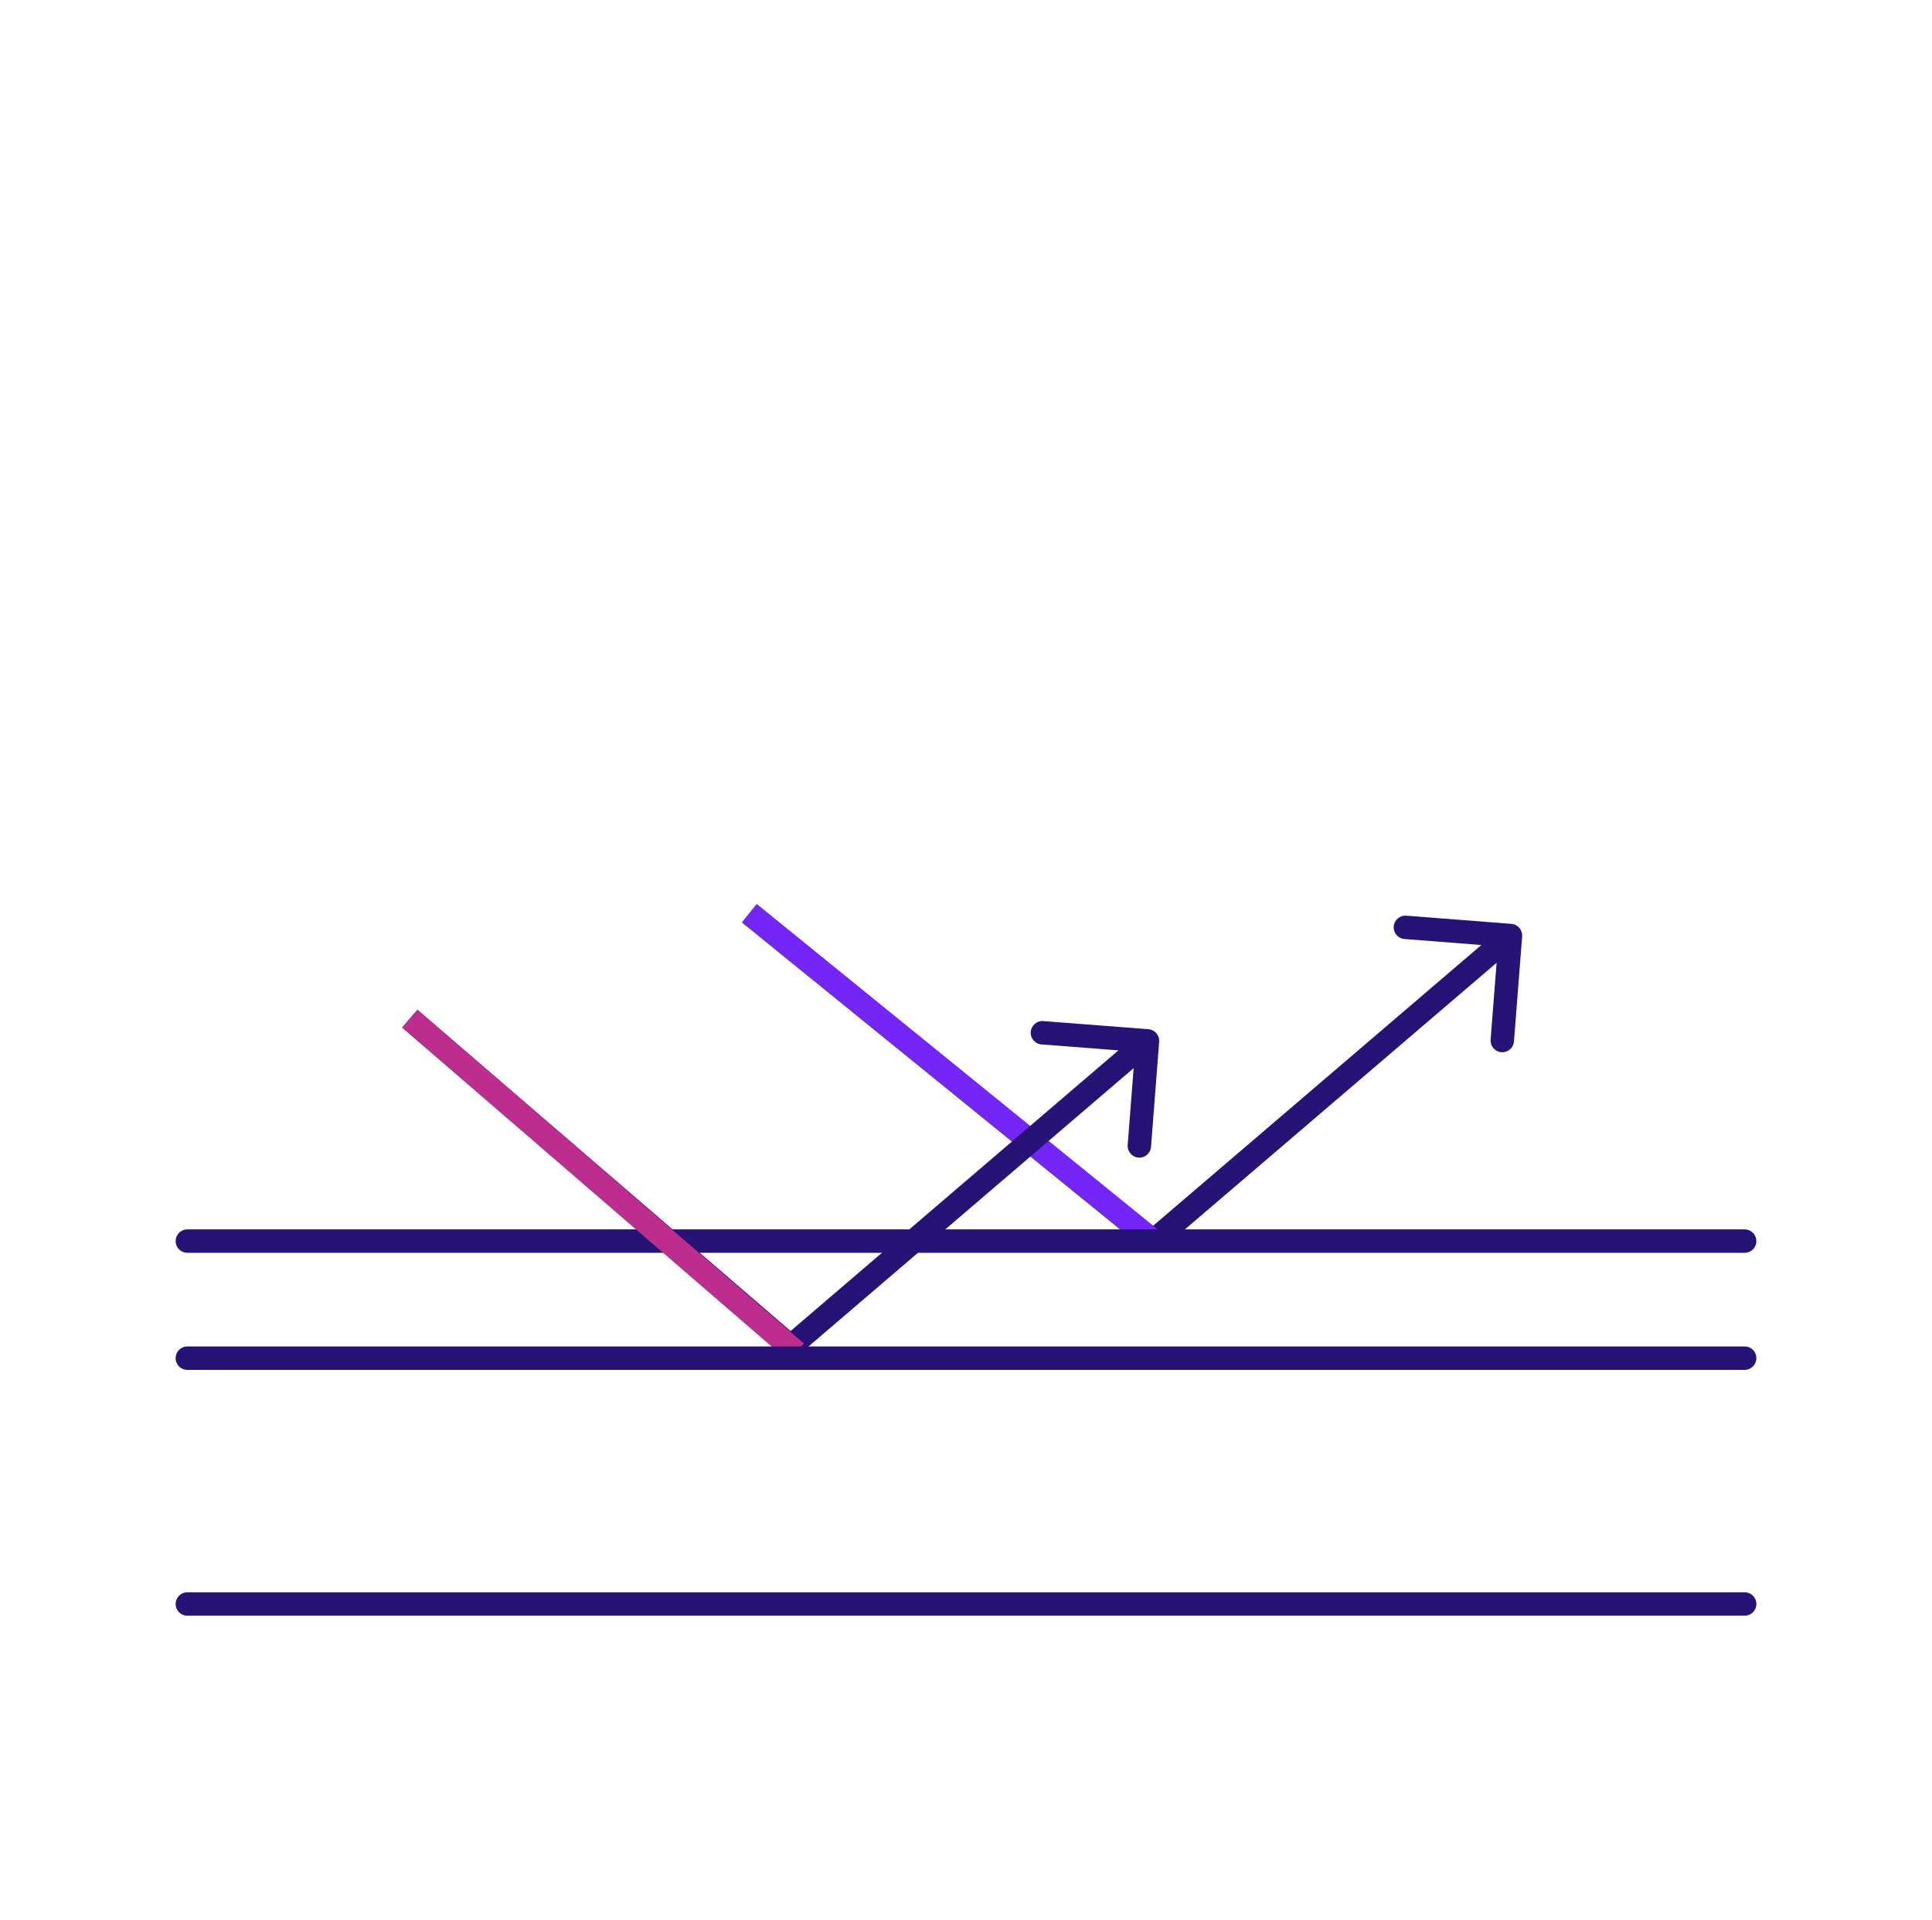 <?xml version="1.0" encoding="UTF-8"?>
<svg xmlns="http://www.w3.org/2000/svg" width="165" height="164" viewBox="0 0 165 164" fill="none">
  <line x1="149" y1="137.016" x2="16" y2="137.016" stroke="#271376" stroke-width="2" stroke-linecap="round"></line>
  <path d="M129.997 79.992C130.04 79.441 129.628 78.96 129.078 78.917L120.105 78.219C119.554 78.176 119.073 78.587 119.03 79.138C118.987 79.689 119.399 80.17 119.95 80.213L127.925 80.834L127.304 88.809C127.261 89.36 127.673 89.841 128.224 89.884C128.774 89.927 129.255 89.516 129.298 88.965L129.997 79.992ZM98.49 106.016L97.859 106.792L99.14 106.776L98.49 106.016ZM128.35 79.154L97.84 105.256L99.14 106.776L129.65 80.674L128.35 79.154ZM99.12 105.239L64.63 77.239L63.37 78.792L97.859 106.792L99.12 105.239Z" fill="#271376"></path>
  <path d="M98.5 106.016L64 78.016" stroke="#7326F5" stroke-width="2" stroke-miterlimit="10"></path>
  <line x1="16" y1="106.016" x2="149" y2="106.016" stroke="#271376" stroke-width="2" stroke-linecap="round"></line>
  <path d="M98.997 88.992C99.04 88.441 98.628 87.96 98.077 87.917L89.104 87.223C88.553 87.18 88.073 87.592 88.03 88.142C87.987 88.693 88.399 89.174 88.95 89.217L96.926 89.834L96.308 97.81C96.266 98.361 96.677 98.842 97.228 98.885C97.779 98.927 98.26 98.515 98.302 97.965L98.997 88.992ZM67.518 115.016L66.865 115.773L67.516 116.334L68.168 115.775L67.518 115.016ZM97.35 88.155L66.868 114.256L68.168 115.775L98.65 89.674L97.35 88.155ZM68.17 114.258L35.653 86.258L34.347 87.773L66.865 115.773L68.17 114.258Z" fill="#271376"></path>
  <path d="M68 115.516L35 87.016" stroke="#BD2D8E" stroke-width="2" stroke-miterlimit="10"></path>
  <line x1="149" y1="116.016" x2="16" y2="116.016" stroke="#271376" stroke-width="2" stroke-linecap="round"></line>
</svg>
